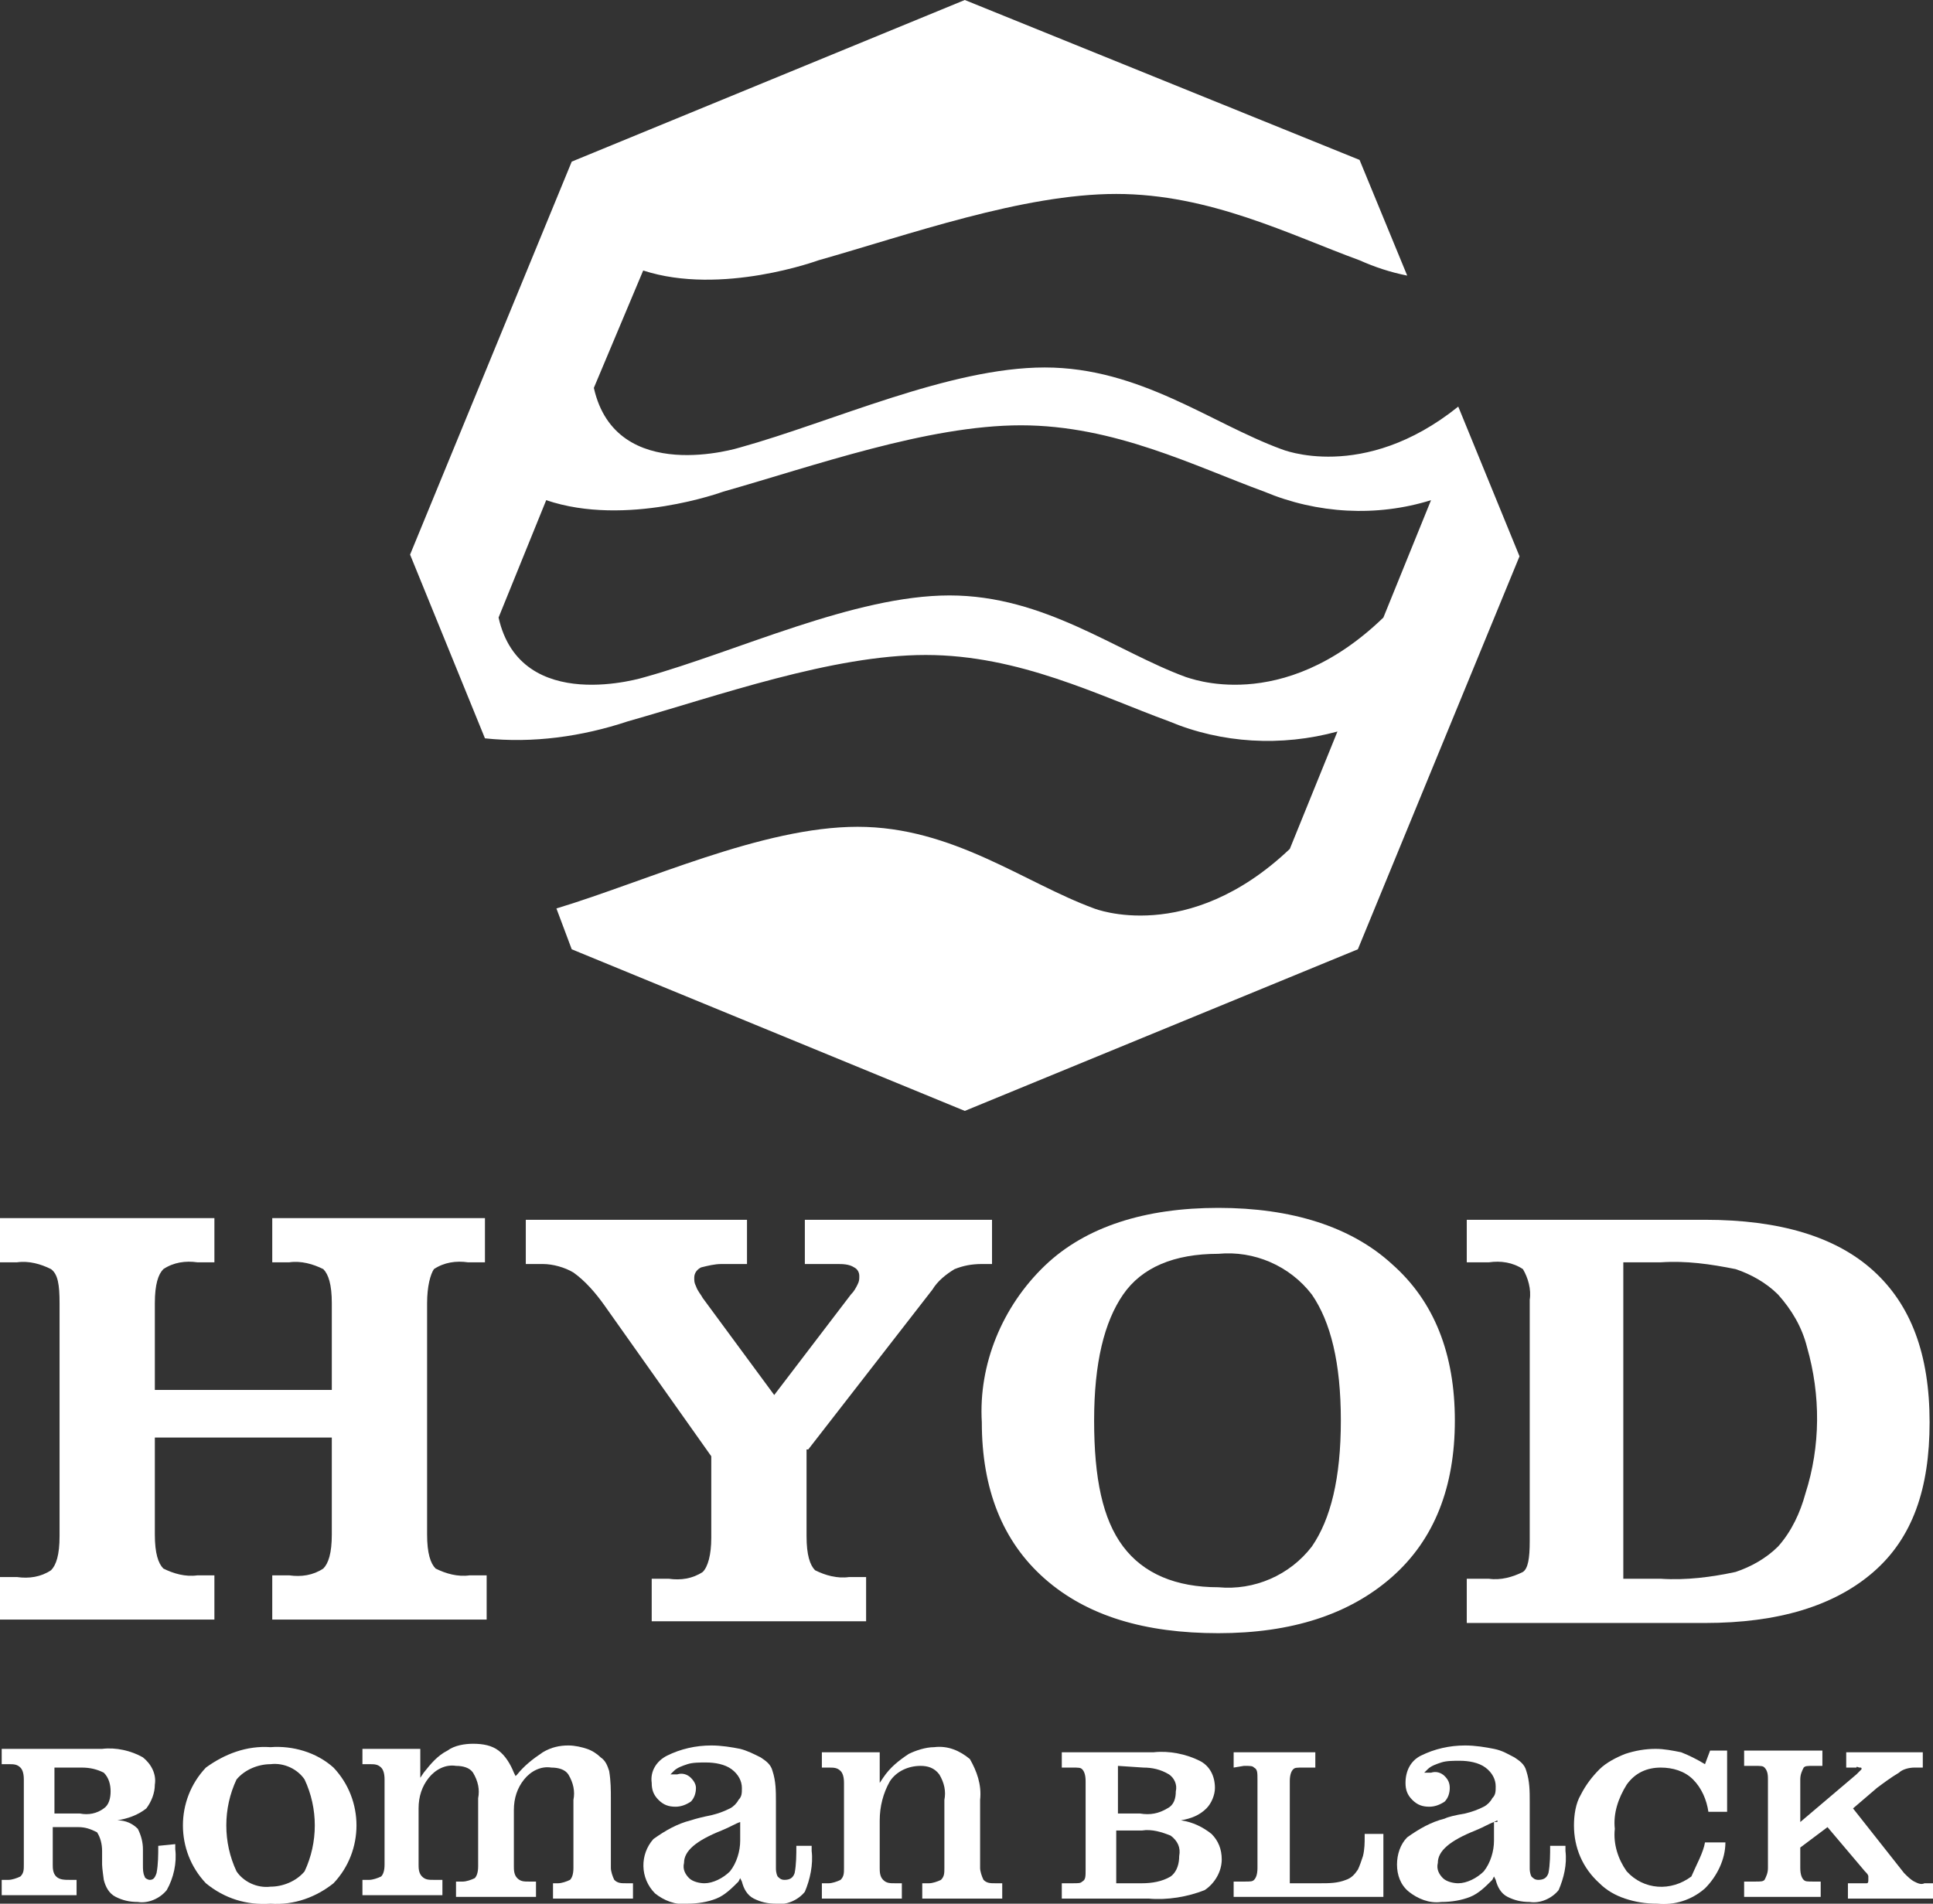 <?xml version="1.0" encoding="utf-8"?>
<!-- Generator: Adobe Illustrator 19.2.1, SVG Export Plug-In . SVG Version: 6.00 Build 0)  -->
<svg version="1.1" id="レイヤー_1" xmlns="http://www.w3.org/2000/svg" xmlns:xlink="http://www.w3.org/1999/xlink" x="0px"
	 y="0px" viewBox="0 0 113.6 111.9" style="enable-background:new 0 0 113.6 111.9;" xml:space="preserve">
<rect x="0" y="0" width="113.6" height="111.9" fill="#333333" stroke="none"/>
<style type="text/css">
	.st0{fill:#FFFFFF;}
</style>
<g>
	<title>アセット 1</title>
	<g>
		<path class="st0" d="M25.5,74.6c0.6-0.4,1.3-0.5,2-0.4h1v-2.6H16v2.6h1c0.7-0.1,1.4,0.1,2,0.4c0.3,0.3,0.5,0.9,0.5,2v5.1H9.1v-5.1
			c0-1.1,0.2-1.7,0.5-2c0.6-0.4,1.3-0.5,2-0.4h1v-2.6H0v2.6h1c0.7-0.1,1.4,0.1,2,0.4c0.4,0.3,0.5,0.9,0.5,2v13.7
			c0,1.1-0.2,1.7-0.5,2c-0.6,0.4-1.3,0.5-2,0.4H0v2.5h12.6v-2.6h-1c-0.7,0.1-1.4-0.1-2-0.4c-0.3-0.3-0.5-0.9-0.5-2v-5.7h10.4v5.7
			c0,1.1-0.2,1.7-0.5,2c-0.6,0.4-1.3,0.5-2,0.4h-1v2.6h12.6v-2.6h-1c-0.7,0.1-1.4-0.1-2-0.4c-0.3-0.3-0.5-0.9-0.5-2V76.6
			C25.1,75.6,25.3,74.9,25.5,74.6"/>
		<path class="st0" d="M47.3,71.7v2.6h1.9c0.3,0,0.7,0,1,0.2c0.2,0.1,0.3,0.3,0.3,0.5s0,0.3-0.1,0.5s-0.2,0.4-0.4,0.6L45.5,82
			l-4.2-5.7c-0.1-0.2-0.3-0.4-0.4-0.7c-0.1-0.2-0.1-0.3-0.1-0.5c0-0.3,0.2-0.5,0.4-0.6c0.4-0.1,0.8-0.2,1.2-0.2h1.5v-2.6h-13v2.6h1
			c0.6,0,1.3,0.2,1.8,0.5c0.7,0.5,1.3,1.2,1.8,1.9l6.3,8.9v4.8c0,1-0.2,1.7-0.5,2c-0.6,0.4-1.3,0.5-2,0.4h-1v2.5h12.6v-2.6h-1
			c-0.7,0.1-1.4-0.1-2-0.4c-0.3-0.3-0.5-0.9-0.5-2v-5.1h0.1l7.3-9.4c0.3-0.5,0.8-0.9,1.3-1.2c0.5-0.2,1-0.3,1.6-0.3h0.6v-2.6
			L47.3,71.7"/>
		<path class="st0" d="M110.1,74.7c-2.2-2-5.5-3-9.9-3h-14v2.5h1.3c0.7-0.1,1.4,0,2,0.4c0.3,0.5,0.5,1.2,0.4,1.8v14.2
			c0,1-0.1,1.6-0.4,1.8c-0.6,0.3-1.3,0.5-2,0.4h-1.3v2.6h14c4.3,0,7.6-1,9.9-3s3.3-4.9,3.3-8.8C113.4,79.6,112.3,76.7,110.1,74.7
			 M106.1,87.8c-0.3,1.1-0.8,2.2-1.6,3.1c-0.7,0.7-1.6,1.2-2.5,1.5c-1.4,0.3-2.9,0.5-4.4,0.4h-2.2V74.2h2.2c1.5-0.1,2.9,0.1,4.4,0.4
			c0.9,0.3,1.8,0.8,2.5,1.5c0.8,0.9,1.4,1.9,1.7,3.1C107,82,107,85,106.1,87.8"/>
		<path class="st0" d="M81.8,74.3c-2.4-2.2-5.9-3.3-10.2-3.3s-7.8,1.1-10.2,3.4c-2.5,2.4-3.9,5.8-3.7,9.2c0,3.9,1.2,7,3.7,9.2
			S67.3,96,71.6,96s7.7-1.1,10.2-3.3s3.7-5.3,3.7-9.2S84.3,76.5,81.8,74.3 M77.1,90.9c-1.3,1.7-3.4,2.6-5.5,2.4
			c-2.5,0-4.4-0.8-5.6-2.4s-1.7-4-1.7-7.4s0.6-5.8,1.7-7.4s3-2.4,5.6-2.4c2.1-0.2,4.2,0.7,5.5,2.4c1.1,1.6,1.7,4,1.7,7.4
			S78.2,89.3,77.1,90.9"/>
	</g>
	<g>
		<path class="st0" d="M67.2,103.9c0.5,0,1,0.1,1.5,0.4c0.3,0.2,0.5,0.6,0.4,1c0,0.4-0.1,0.8-0.5,1c-0.5,0.3-1,0.4-1.6,0.3h-1.3
			v-2.8L67.2,103.9z M67.1,107.6c0.6-0.1,1.2,0.1,1.7,0.3c0.4,0.3,0.6,0.7,0.5,1.2c0,0.4-0.1,0.9-0.5,1.2c-0.5,0.3-1.1,0.4-1.7,0.4
			h-1.5v-3.1H67.1z M70.8,111.1c0.6-0.4,1-1.1,1-1.8c0-0.6-0.2-1.1-0.6-1.5c-0.5-0.4-1.1-0.7-1.8-0.8c0.6-0.1,1.1-0.3,1.5-0.7
			c0.3-0.3,0.5-0.8,0.5-1.2c0-0.7-0.3-1.3-0.9-1.6c-0.8-0.4-1.8-0.6-2.7-0.5h-5.4v0.9H63c0.4,0,0.5,0,0.6,0.1s0.2,0.3,0.2,0.7v5.2
			c0,0.4,0,0.6-0.2,0.7c-0.1,0.1-0.2,0.1-0.6,0.1h-0.6v0.9h5.1C68.6,111.7,69.8,111.5,70.8,111.1"/>
		<path class="st0" d="M72.5,103.9V103h4.8v0.9h-0.7c-0.4,0-0.5,0-0.6,0.1s-0.2,0.3-0.2,0.7v6h1.8c0.5,0,1,0,1.5-0.2
			c0.3-0.1,0.5-0.3,0.7-0.6c0.1-0.2,0.2-0.5,0.3-0.8c0.1-0.4,0.1-0.8,0.1-1.1v-0.2h1.1v3.7h-8.8v-0.9h0.6c0.4,0,0.5,0,0.6-0.1
			s0.2-0.3,0.2-0.7v-5.2c0-0.4,0-0.6-0.2-0.7c-0.1-0.1-0.2-0.1-0.6-0.1L72.5,103.9"/>
		<path class="st0" d="M100.2,108.3h1.2c0,1-0.5,2-1.2,2.7c-0.8,0.7-1.8,1-2.8,0.9c-0.7,0-1.3-0.1-1.9-0.3c-0.6-0.2-1.1-0.5-1.5-0.9
			c-1-0.9-1.5-2.1-1.5-3.4c0-0.6,0.1-1.3,0.4-1.8c0.3-0.6,0.7-1.1,1.1-1.5s1-0.7,1.5-0.9c0.6-0.2,1.2-0.3,1.8-0.3
			c0.5,0,1,0.1,1.5,0.2c0.5,0.2,0.9,0.4,1.4,0.7l0.3-0.8h1v3.6h-1.1c-0.1-0.7-0.4-1.4-0.9-1.9s-1.2-0.7-1.9-0.7c-0.8,0-1.5,0.3-2,1
			c-0.5,0.8-0.8,1.7-0.7,2.6c-0.1,0.9,0.2,1.8,0.7,2.5c1,1.1,2.6,1.2,3.8,0.3C99.7,109.6,100.1,108.9,100.2,108.3"/>
		<path class="st0" d="M107.4,107.4l-1.6,1.2v1.2c0,0.4,0.1,0.6,0.2,0.7s0.2,0.1,0.6,0.1h0.4v0.9h-4.5v-0.9h0.6c0.4,0,0.5,0,0.6-0.1
			c0.1-0.2,0.2-0.4,0.2-0.7v-5.2c0-0.2,0-0.5-0.2-0.7c-0.1-0.1-0.2-0.1-0.6-0.1h-0.6v-0.9h4.6v0.9h-0.5c-0.4,0-0.5,0-0.6,0.1
			c-0.1,0.2-0.2,0.4-0.2,0.7v2.5l3.3-2.8c0.1-0.1,0.1-0.1,0.2-0.2l0.1-0.1c0-0.1,0-0.1-0.1-0.1s-0.2-0.1-0.2,0h-0.6V103h4.5v0.9
			h-0.5c-0.3,0-0.7,0.1-0.9,0.3c-0.5,0.3-0.9,0.6-1.3,0.9l-1.4,1.2l3,3.8c0.2,0.2,0.4,0.4,0.6,0.5s0.4,0.2,0.6,0.1h0.5v0.9h-5v-0.9
			h0.8c0.2,0,0.2,0,0.3,0c0.1,0,0.1-0.1,0.1-0.2s0-0.1,0-0.2s-0.1-0.2-0.2-0.3L107.4,107.4"/>
		<path class="st0" d="M19.6,103.9c-1-0.9-2.4-1.3-3.7-1.2c-1.4-0.1-2.7,0.4-3.8,1.2c-1.8,1.9-1.8,4.9,0,6.8
			c1.1,0.9,2.4,1.3,3.8,1.2c1.4,0.1,2.7-0.4,3.7-1.2C21.4,108.8,21.4,105.8,19.6,103.9 M17.9,110c-0.5,0.6-1.3,0.9-2,0.9
			c-0.8,0.1-1.6-0.3-2-0.9c-0.8-1.7-0.8-3.7,0-5.4c0.5-0.6,1.3-0.9,2-0.9c0.8-0.1,1.6,0.3,2,0.9C18.7,106.3,18.7,108.3,17.9,110"/>
		<path class="st0" d="M47.7,108.8v-0.3h-0.9c0,0.5,0,1.1-0.1,1.6c-0.1,0.3-0.3,0.4-0.6,0.4c-0.2,0-0.3-0.1-0.4-0.2
			c-0.1-0.2-0.1-0.4-0.1-0.5v-3.9c0-0.6,0-1.2-0.2-1.8c-0.1-0.4-0.4-0.6-0.7-0.8c-0.4-0.2-0.8-0.4-1.2-0.5c-0.5-0.1-1.1-0.2-1.7-0.2
			c-0.9,0-1.8,0.2-2.6,0.6c-0.6,0.3-1,0.9-0.9,1.6c0,0.4,0.1,0.7,0.4,1c0.3,0.3,0.6,0.4,1,0.4c0.3,0,0.6-0.1,0.9-0.3
			c0.2-0.2,0.3-0.5,0.3-0.8c0-0.2-0.1-0.4-0.3-0.6s-0.5-0.3-0.8-0.2h-0.4l0.2-0.2c0.2-0.2,0.5-0.3,0.8-0.4s0.7-0.1,1.1-0.1
			c0.5,0,1.1,0.1,1.5,0.4s0.6,0.7,0.6,1.1c0,0.3,0,0.5-0.2,0.7c-0.1,0.2-0.3,0.4-0.5,0.5c-0.4,0.2-0.7,0.3-1.1,0.4
			c-0.5,0.1-0.9,0.2-1.2,0.3c-0.8,0.2-1.5,0.6-2.2,1.1c-0.8,0.9-0.8,2.3,0.1,3.2c0.5,0.4,1.2,0.7,1.9,0.6c0.6,0,1.2-0.1,1.7-0.3
			c0.5-0.2,0.9-0.6,1.3-1l0.1-0.2l0.1,0.2c0.1,0.4,0.3,0.8,0.7,1s0.8,0.3,1.3,0.3c0.6,0.1,1.3-0.2,1.7-0.7
			C47.6,110.5,47.8,109.6,47.7,108.8 M43.5,107.1v1.1c0,0.6-0.2,1.3-0.6,1.8c-0.4,0.4-1,0.7-1.5,0.7c-0.3,0-0.7-0.1-0.9-0.3
			c-0.2-0.2-0.4-0.5-0.3-0.9c0-0.7,0.7-1.3,2.2-1.9C42.9,107.4,43.2,107.2,43.5,107.1l0.2-0.1L43.5,107.1"/>
		<path class="st0" d="M92,108.8v-0.3h-0.9c0,0.5,0,1.1-0.1,1.6c-0.1,0.3-0.3,0.4-0.6,0.4c-0.2,0-0.3-0.1-0.4-0.2
			c-0.1-0.2-0.1-0.4-0.1-0.5v-3.9c0-0.6,0-1.2-0.2-1.8c-0.1-0.4-0.4-0.6-0.7-0.8c-0.4-0.2-0.7-0.4-1.2-0.5s-1.1-0.2-1.7-0.2
			c-0.9,0-1.8,0.2-2.6,0.6c-0.6,0.3-0.9,0.9-0.9,1.6c0,0.4,0.1,0.7,0.4,1s0.6,0.4,1,0.4c0.3,0,0.6-0.1,0.9-0.3
			c0.2-0.2,0.3-0.5,0.3-0.8s-0.1-0.5-0.3-0.7c-0.2-0.2-0.5-0.3-0.8-0.2h-0.4l0.2-0.2c0.2-0.2,0.5-0.3,0.8-0.4s0.7-0.1,1.1-0.1
			c0.5,0,1.1,0.1,1.5,0.4s0.6,0.7,0.6,1.1c0,0.3,0,0.5-0.2,0.7c-0.1,0.2-0.3,0.4-0.5,0.5c-0.4,0.2-0.7,0.3-1.1,0.4
			c-0.6,0.1-1,0.2-1.2,0.3c-0.8,0.2-1.5,0.6-2.2,1.1c-0.4,0.4-0.6,1-0.6,1.6s0.2,1.2,0.7,1.6s1.2,0.7,1.9,0.6c0.6,0,1.2-0.1,1.7-0.3
			c0.5-0.2,0.9-0.6,1.3-1l0.1-0.2l0.1,0.2c0.1,0.4,0.3,0.8,0.7,1c0.4,0.2,0.8,0.3,1.3,0.3c0.6,0.1,1.3-0.2,1.7-0.7
			C91.9,110.4,92.1,109.6,92,108.8 M87.8,107.1v1.1c0,0.6-0.2,1.3-0.6,1.8c-0.4,0.4-1,0.7-1.5,0.7c-0.3,0-0.7-0.1-0.9-0.3
			c-0.2-0.2-0.4-0.5-0.3-0.9c0-0.7,0.7-1.3,2.2-1.9C87.2,107.4,87.5,107.2,87.8,107.1L88,107v0.1"/>
		<path class="st0" d="M55.5,105.8v4c0,0.3,0,0.5-0.2,0.7c-0.2,0.1-0.5,0.2-0.7,0.2h-0.4v0.9h4.7v-0.9h-0.4c-0.3,0-0.5,0-0.7-0.2
			c-0.1-0.2-0.2-0.5-0.2-0.7v-4c0.1-0.9-0.2-1.7-0.6-2.4c-0.6-0.5-1.3-0.8-2.1-0.7c-0.5,0-1.1,0.2-1.5,0.4c-0.6,0.4-1.1,0.8-1.5,1.4
			l-0.2,0.3V103h-3.4v0.9h0.4c0.3,0,0.5,0,0.7,0.2c0.1,0.1,0.2,0.3,0.2,0.7v5c0,0.3,0,0.5-0.2,0.7c-0.2,0.1-0.5,0.2-0.7,0.2h-0.4
			v0.9H53v-0.9h-0.4c-0.3,0-0.5,0-0.7-0.2s-0.2-0.5-0.2-0.7V107c0-0.8,0.2-1.6,0.6-2.3c0.4-0.6,1.1-0.9,1.8-0.9
			c0.4,0,0.8,0.1,1.1,0.5C55.5,104.8,55.6,105.3,55.5,105.8"/>
		<path class="st0" d="M9.3,108.5c0,0.5,0,1.1-0.1,1.6c-0.1,0.3-0.2,0.4-0.4,0.4c-0.1,0-0.3-0.1-0.3-0.2c-0.1-0.2-0.1-0.4-0.1-0.7
			v-0.9c0-0.4-0.1-0.8-0.3-1.2c-0.3-0.3-0.7-0.5-1.2-0.5c0.6-0.1,1.2-0.3,1.7-0.7c0.3-0.4,0.5-0.9,0.5-1.4c0.1-0.6-0.2-1.2-0.7-1.6
			c-0.7-0.4-1.6-0.6-2.4-0.5H0.1v0.9h0.4c0.3,0,0.5,0,0.7,0.2c0.1,0.1,0.2,0.3,0.2,0.7v5c0,0.3,0,0.5-0.2,0.7
			c-0.2,0.1-0.5,0.2-0.7,0.2H0.1v0.9h4.4v-0.9H4.1c-0.3,0-0.6,0-0.8-0.2c-0.2-0.2-0.2-0.5-0.2-0.7v-2.2h1.5c0.4,0,0.7,0.1,1.1,0.3
			c0.2,0.3,0.3,0.7,0.3,1.1v0.8c0,0.2,0.1,0.9,0.1,0.9c0.1,0.4,0.3,0.8,0.7,1c0.4,0.2,0.8,0.3,1.3,0.3c0.6,0.1,1.3-0.2,1.7-0.7
			c0.4-0.7,0.6-1.6,0.5-2.4v-0.3L9.3,108.5z M4.7,106.6H3.2v-2.7h1.6c0.5,0,0.9,0.1,1.3,0.3c0.3,0.3,0.4,0.7,0.4,1.1s-0.1,0.8-0.4,1
			C5.7,106.6,5.2,106.7,4.7,106.6"/>
		<path class="st0" d="M36.8,110.7c-0.3,0-0.5,0-0.7-0.2c-0.1-0.2-0.2-0.5-0.2-0.7v-4c0-0.6,0-1.1-0.1-1.7c-0.1-0.3-0.2-0.6-0.5-0.8
			c-0.2-0.2-0.5-0.4-0.8-0.5s-0.7-0.2-1.1-0.2c-0.5,0-1,0.1-1.5,0.4c-0.6,0.4-1.1,0.8-1.5,1.3l-0.1,0.1l-0.1-0.2
			c-0.2-0.5-0.5-1-0.9-1.3s-0.9-0.4-1.5-0.4c-0.5,0-1.1,0.1-1.5,0.4c-0.6,0.3-1,0.8-1.4,1.3l-0.2,0.3v-1.7h-3.4v0.9h0.4
			c0.3,0,0.5,0,0.7,0.2c0.1,0.1,0.2,0.3,0.2,0.7v5c0,0.4-0.1,0.6-0.2,0.7c-0.2,0.1-0.5,0.2-0.7,0.2h-0.4v0.9H26v-0.9h-0.5
			c-0.3,0-0.5,0-0.7-0.2s-0.2-0.5-0.2-0.7v-3.3c0-0.7,0.2-1.3,0.6-1.8c0.4-0.5,1-0.8,1.6-0.7c0.4,0,0.8,0.1,1,0.4
			c0.3,0.5,0.4,1,0.3,1.5v4c0,0.4-0.1,0.6-0.2,0.7c-0.2,0.1-0.5,0.2-0.7,0.2h-0.4v0.9h4.7v-0.9h-0.4c-0.3,0-0.5,0-0.7-0.2
			s-0.2-0.5-0.2-0.7v-3.3c0-0.7,0.2-1.3,0.6-1.8c0.4-0.5,1-0.8,1.6-0.7c0.4,0,0.8,0.1,1,0.4c0.3,0.5,0.4,1,0.3,1.5v4
			c0,0.4-0.1,0.6-0.2,0.7c-0.2,0.1-0.5,0.2-0.7,0.2h-0.3v0.9h4.7v-0.9L36.8,110.7"/>
	</g>
	<path class="st0" d="M33.6,55.8l23.1,9.5l23.1-9.5l9.5-23.1l-3.6-8.8c-5.6,4.5-10.4,2.5-10.4,2.5c-4.1-1.5-8.3-4.8-13.9-4.8
		s-12.5,3.2-17.9,4.7c0,0-7.3,2.3-8.6-3.5l2.9-6.9c4.6,1.5,10.3-0.6,10.3-0.6c5.3-1.5,12-3.9,17.5-3.9s10.2,2.4,14.3,3.9
		c0.9,0.4,1.8,0.7,2.8,0.9l-2.8-6.8L56.7,0L33.6,9.5l-9.5,23.1l4.4,10.8c2.8,0.3,5.7-0.1,8.4-1c5.3-1.5,12-3.9,17.5-3.9
		s10.2,2.4,14.3,3.9c3.1,1.3,6.6,1.5,9.9,0.6l-2.8,6.9c-6,5.7-11.5,3.5-11.5,3.5c-4.1-1.5-8.3-4.8-13.9-4.8S38,51.8,32.7,53.4
		 M69.7,39.8c-4.1-1.5-8.3-4.8-13.9-4.8s-12.5,3.3-17.9,4.8c0,0-7.3,2.3-8.6-3.5l2.8-6.9c4.7,1.6,10.4-0.5,10.4-0.5
		c5.3-1.5,12-3.9,17.5-3.9s10.2,2.4,14.3,3.9c3.1,1.3,6.6,1.5,9.8,0.5l-2.8,6.9C75.3,42.1,69.8,39.8,69.7,39.8"/>
</g>
</svg>
